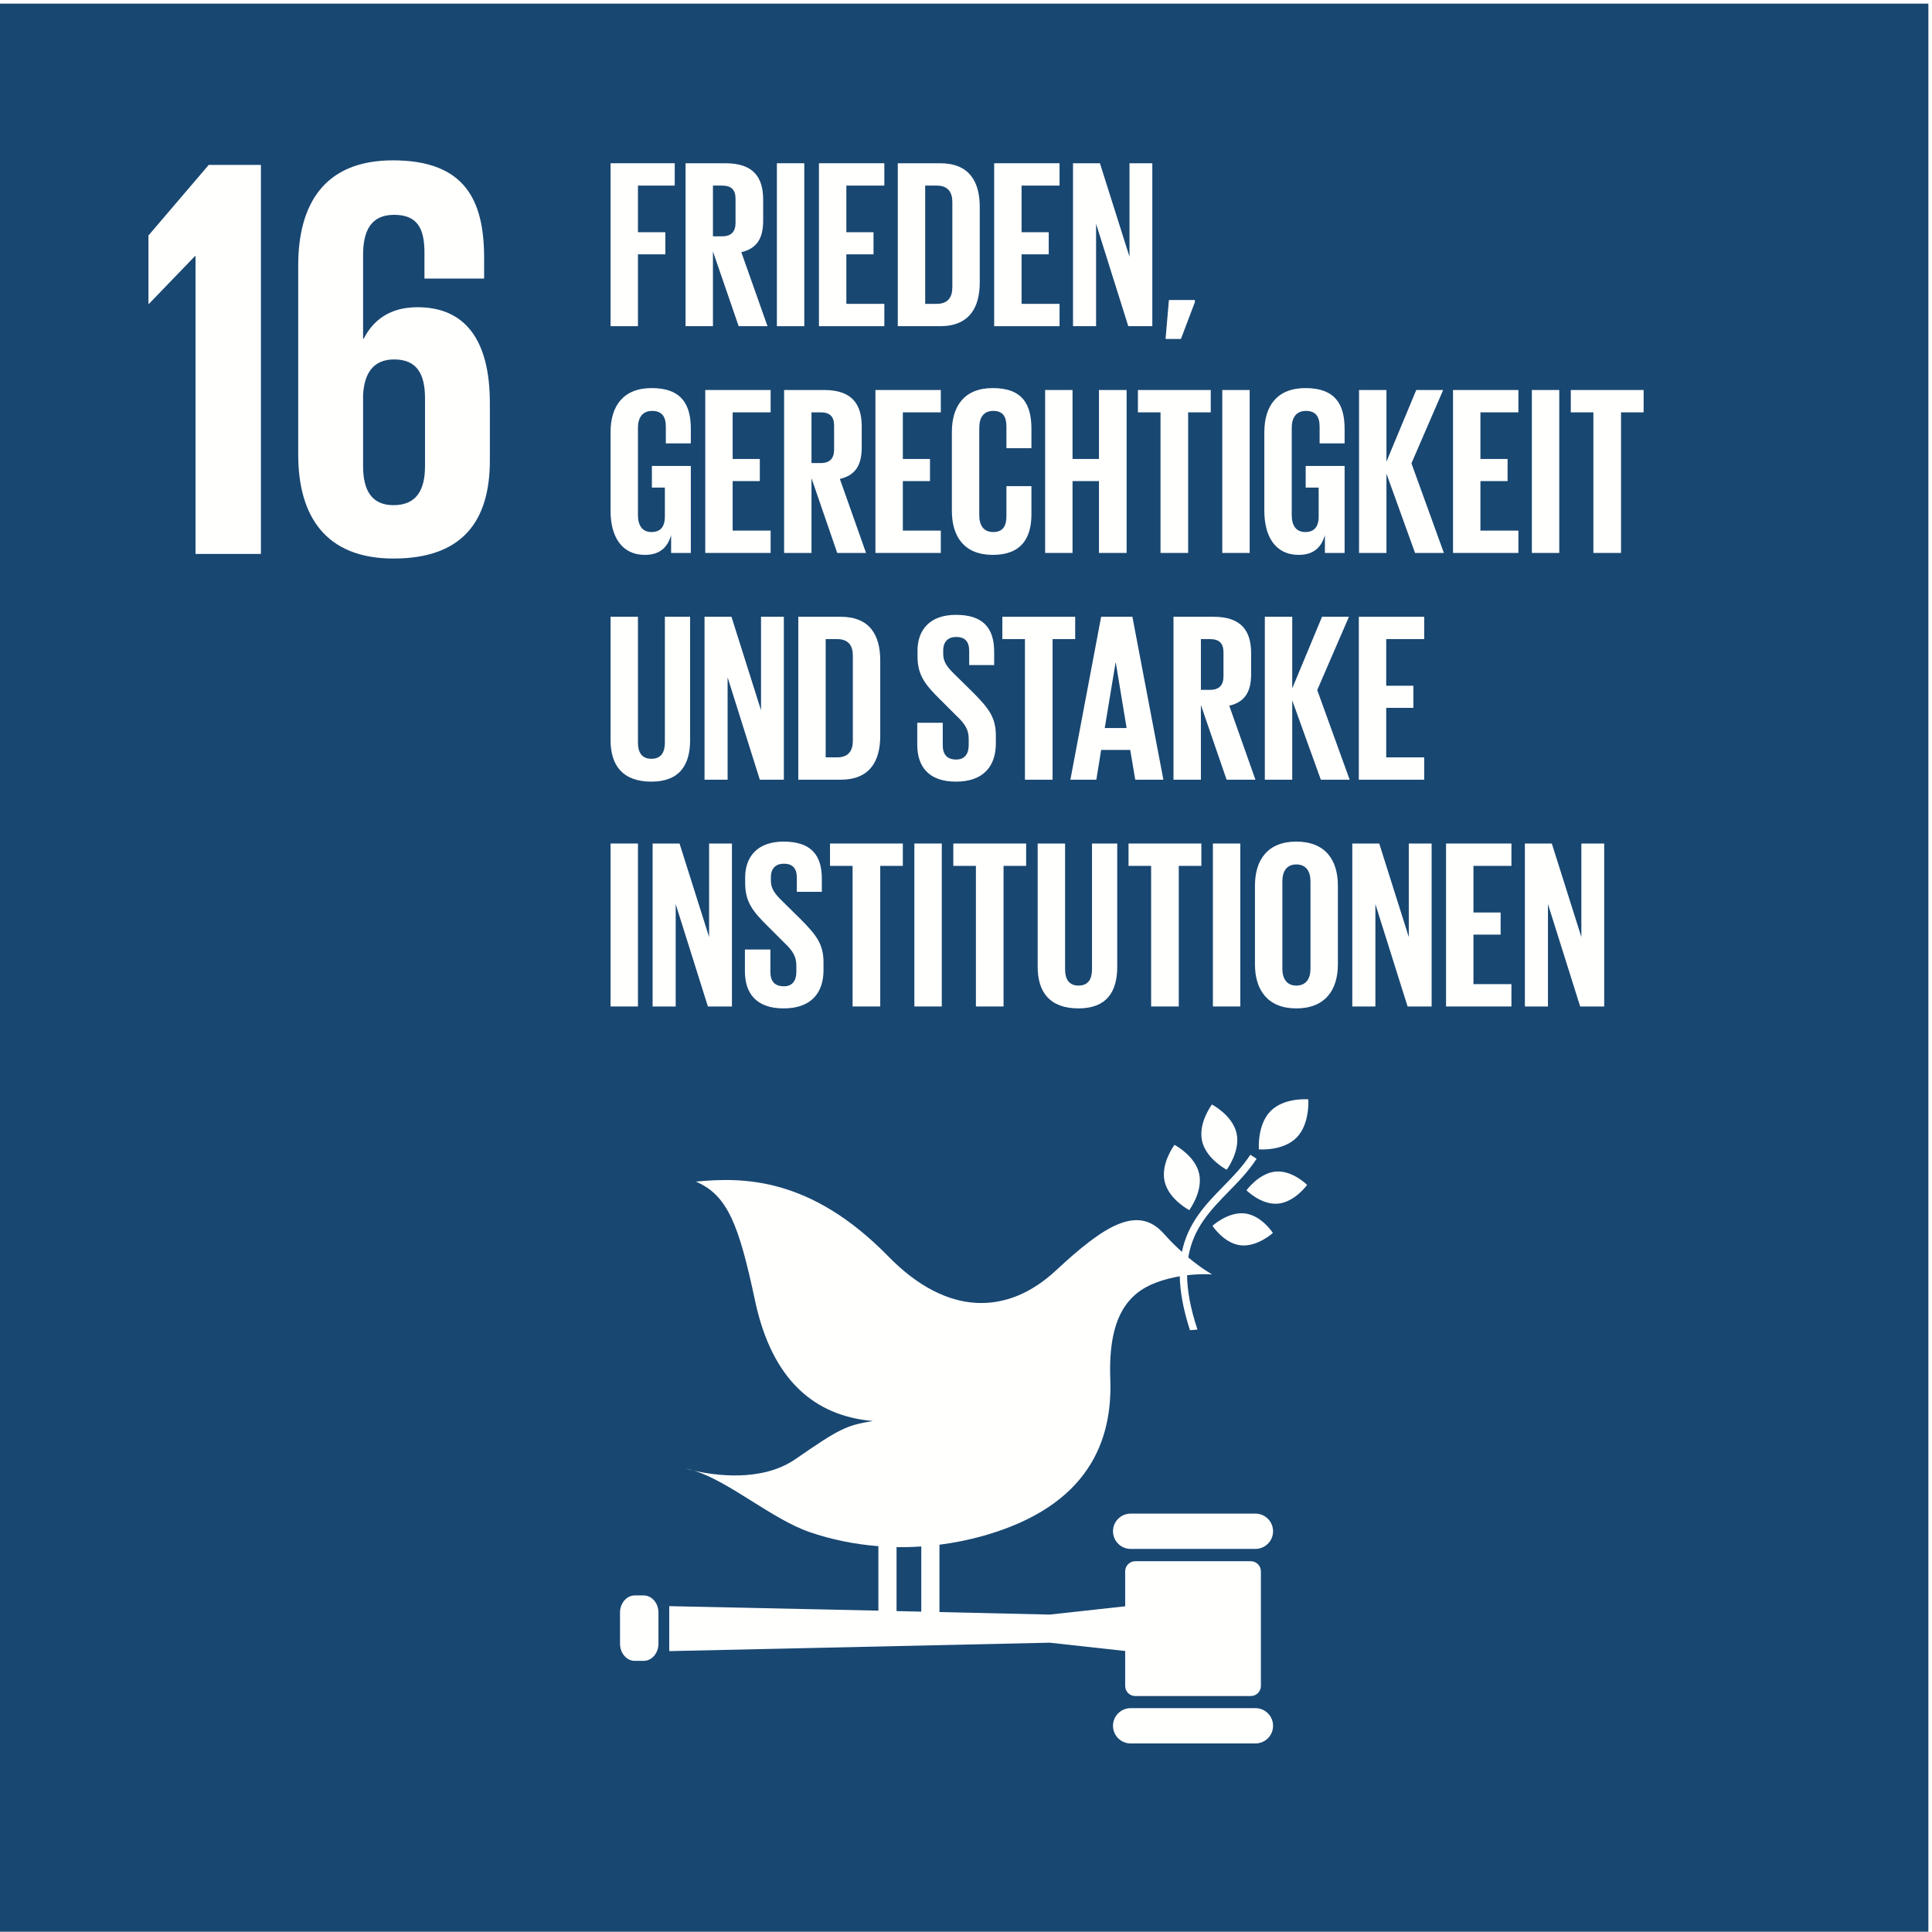 <?xml version="1.0" encoding="UTF-8"?>
<svg xmlns="http://www.w3.org/2000/svg" xmlns:xlink="http://www.w3.org/1999/xlink" width="162px" height="162px" viewBox="0 0 162 162" version="1.1">
  <title>SDG_16_DE</title>
  <desc>Created with Sketch.</desc>
  <g id="SDG_16_DE" stroke="none" stroke-width="1" fill="none" fill-rule="evenodd">
    <rect fill="#FFFFFF" x="0" y="0" width="162" height="162"></rect>
    <g id="SDG-icon-DE-16">
      <polygon id="Fill-1" fill="#184771" points="0 161.977 161.696 161.977 161.696 0.304 0 0.304"></polygon>
      <polyline id="Fill-3" fill="#FFFFFE" points="12.447 19.747 12.447 25.472 12.496 25.472 16.345 21.479 16.394 21.479 16.394 46.448 21.878 46.448 21.878 13.828 17.501 13.828 12.447 19.747"></polyline>
      <path d="M35.638,39.088 C35.638,41.157 34.868,42.359 32.994,42.359 C31.166,42.359 30.445,41.11 30.445,39.088 L30.445,33.123 C30.539,31.295 31.309,30.139 33.043,30.139 C34.916,30.139 35.638,31.295 35.638,33.412 L35.638,39.088 Z M41.075,38.608 L41.075,33.796 C41.075,28.456 38.959,25.761 35.014,25.761 C32.703,25.761 31.309,26.819 30.492,28.407 L30.445,28.407 L30.445,21.383 C30.445,19.41 31.067,18.014 33.043,18.014 C35.014,18.014 35.591,19.169 35.591,21.188 L35.591,23.357 L40.594,23.357 L40.594,21.623 C40.594,16.812 39.008,13.445 32.945,13.445 C27.172,13.445 25.006,17.149 25.006,22.25 L25.006,38.126 C25.006,43.177 27.221,46.834 32.994,46.834 C38.813,46.834 41.075,43.659 41.075,38.608 L41.075,38.608 Z" id="Fill-4" fill="#FFFFFE"></path>
      <polyline id="Fill-5" fill="#FFFFFE" points="51.196 13.688 56.577 13.688 56.577 15.562 53.493 15.562 53.493 19.472 55.791 19.472 55.791 21.326 53.493 21.326 53.493 27.351 51.196 27.351 51.196 13.688"></polyline>
      <path d="M59.781,15.562 L59.781,19.815 L60.547,19.815 C61.333,19.815 61.676,19.411 61.676,18.686 L61.676,16.67 C61.676,15.925 61.333,15.562 60.547,15.562 L59.781,15.562 Z M59.781,21.084 L59.781,27.351 L57.484,27.351 L57.484,13.688 L60.829,13.688 C63.147,13.688 63.993,14.837 63.993,16.751 L63.993,18.505 C63.993,19.976 63.469,20.842 62.16,21.144 L64.356,27.351 L61.938,27.351 L59.781,21.084 L59.781,21.084 Z" id="Fill-6" fill="#FFFFFE"></path>
      <polygon id="Fill-7" fill="#FFFFFE" points="65.143 27.352 67.44 27.352 67.44 13.688 65.143 13.688"></polygon>
      <polyline id="Fill-8" fill="#FFFFFE" points="68.67 13.688 74.152 13.688 74.152 15.562 70.967 15.562 70.967 19.472 73.245 19.472 73.245 21.326 70.967 21.326 70.967 25.478 74.152 25.478 74.152 27.351 68.67 27.351 68.67 13.688"></polyline>
      <path d="M78.545,25.478 C79.493,25.478 79.855,24.913 79.855,24.087 L79.855,16.933 C79.855,16.127 79.493,15.562 78.545,15.562 L77.578,15.562 L77.578,25.478 L78.545,25.478 Z M82.153,17.356 L82.153,23.684 C82.153,25.78 81.286,27.351 78.827,27.351 L75.281,27.351 L75.281,13.688 L78.827,13.688 C81.286,13.688 82.153,15.24 82.153,17.356 L82.153,17.356 Z" id="Fill-9" fill="#FFFFFE"></path>
      <polyline id="Fill-10" fill="#FFFFFE" points="83.362 13.688 88.844 13.688 88.844 15.562 85.66 15.562 85.66 19.472 87.937 19.472 87.937 21.326 85.66 21.326 85.66 25.478 88.844 25.478 88.844 27.351 83.362 27.351 83.362 13.688"></polyline>
      <polyline id="Fill-11" fill="#FFFFFE" points="91.908 18.767 91.908 27.351 89.973 27.351 89.973 13.688 92.23 13.688 94.709 21.527 94.709 13.688 96.623 13.688 96.623 27.351 94.608 27.351 91.908 18.767"></polyline>
      <polyline id="Fill-12" fill="#FFFFFE" points="100.191 25.337 99.023 28.42 97.733 28.42 98.015 25.155 100.191 25.155 100.191 25.337"></polyline>
      <path d="M54.662,39.071 L57.927,39.071 L57.927,46.365 L56.274,46.365 L56.274,44.875 C55.972,45.902 55.327,46.527 54.078,46.527 C52.103,46.527 51.196,44.955 51.196,42.839 L51.196,36.229 C51.196,34.093 52.224,32.541 54.642,32.541 C57.181,32.541 57.927,33.952 57.927,35.967 L57.927,37.176 L55.831,37.176 L55.831,35.786 C55.831,34.94 55.509,34.455 54.682,34.455 C53.856,34.455 53.493,35.04 53.493,35.866 L53.493,43.202 C53.493,44.028 53.836,44.612 54.622,44.612 C55.367,44.612 55.75,44.189 55.75,43.303 L55.75,40.884 L54.662,40.884 L54.662,39.071" id="Fill-13" fill="#FFFFFE"></path>
      <polyline id="Fill-14" fill="#FFFFFE" points="59.137 32.702 64.618 32.702 64.618 34.576 61.434 34.576 61.434 38.486 63.712 38.486 63.712 40.34 61.434 40.34 61.434 44.492 64.618 44.492 64.618 46.365 59.137 46.365 59.137 32.702"></polyline>
      <path d="M68.045,34.576 L68.045,38.829 L68.811,38.829 C69.597,38.829 69.94,38.426 69.94,37.7 L69.94,35.684 C69.94,34.94 69.597,34.576 68.811,34.576 L68.045,34.576 Z M68.045,40.098 L68.045,46.365 L65.748,46.365 L65.748,32.702 L69.093,32.702 C71.41,32.702 72.257,33.851 72.257,35.765 L72.257,37.519 C72.257,38.99 71.733,39.856 70.423,40.159 L72.619,46.365 L70.202,46.365 L68.045,40.098 L68.045,40.098 Z" id="Fill-15" fill="#FFFFFE"></path>
      <polyline id="Fill-16" fill="#FFFFFE" points="73.406 32.702 78.888 32.702 78.888 34.576 75.704 34.576 75.704 38.486 77.981 38.486 77.981 40.34 75.704 40.34 75.704 44.492 78.888 44.492 78.888 46.365 73.406 46.365 73.406 32.702"></polyline>
      <path d="M79.815,42.839 L79.815,36.229 C79.815,34.093 80.823,32.541 83.242,32.541 C85.781,32.541 86.486,33.952 86.486,35.967 L86.486,37.579 L84.39,37.579 L84.39,35.786 C84.39,34.94 84.108,34.455 83.282,34.455 C82.456,34.455 82.113,35.04 82.113,35.866 L82.113,43.202 C82.113,44.028 82.456,44.612 83.282,44.612 C84.108,44.612 84.39,44.088 84.39,43.283 L84.39,40.763 L86.486,40.763 L86.486,43.121 C86.486,45.076 85.68,46.527 83.242,46.527 C80.823,46.527 79.815,44.955 79.815,42.839" id="Fill-17" fill="#FFFFFE"></path>
      <polyline id="Fill-18" fill="#FFFFFE" points="92.149 40.34 89.933 40.34 89.933 46.365 87.636 46.365 87.636 32.702 89.933 32.702 89.933 38.486 92.149 38.486 92.149 32.702 94.467 32.702 94.467 46.365 92.149 46.365 92.149 40.34"></polyline>
      <polyline id="Fill-19" fill="#FFFFFE" points="95.415 32.702 101.522 32.702 101.522 34.576 99.627 34.576 99.627 46.365 97.31 46.365 97.31 34.576 95.415 34.576 95.415 32.702"></polyline>
      <polygon id="Fill-20" fill="#FFFFFE" points="102.489 46.365 104.787 46.365 104.787 32.702 102.489 32.702"></polygon>
      <path d="M109.483,39.071 L112.747,39.071 L112.747,46.365 L111.095,46.365 L111.095,44.875 C110.792,45.902 110.147,46.527 108.898,46.527 C106.923,46.527 106.016,44.955 106.016,42.839 L106.016,36.229 C106.016,34.093 107.044,32.541 109.463,32.541 C112.002,32.541 112.747,33.952 112.747,35.967 L112.747,37.176 L110.651,37.176 L110.651,35.786 C110.651,34.94 110.329,34.455 109.503,34.455 C108.677,34.455 108.314,35.04 108.314,35.866 L108.314,43.202 C108.314,44.028 108.656,44.612 109.442,44.612 C110.188,44.612 110.571,44.189 110.571,43.303 L110.571,40.884 L109.483,40.884 L109.483,39.071" id="Fill-21" fill="#FFFFFE"></path>
      <polyline id="Fill-22" fill="#FFFFFE" points="116.255 39.715 116.255 46.365 113.957 46.365 113.957 32.702 116.255 32.702 116.255 38.708 118.754 32.702 121.011 32.702 118.351 38.849 121.071 46.365 118.653 46.365 116.255 39.715"></polyline>
      <polyline id="Fill-23" fill="#FFFFFE" points="121.838 32.702 127.319 32.702 127.319 34.576 124.135 34.576 124.135 38.486 126.412 38.486 126.412 40.34 124.135 40.34 124.135 44.492 127.319 44.492 127.319 46.365 121.838 46.365 121.838 32.702"></polyline>
      <polygon id="Fill-24" fill="#FFFFFE" points="128.448 46.365 130.746 46.365 130.746 32.702 128.448 32.702"></polygon>
      <polyline id="Fill-25" fill="#FFFFFE" points="131.713 32.702 137.819 32.702 137.819 34.576 135.925 34.576 135.925 46.365 133.607 46.365 133.607 34.576 131.713 34.576 131.713 32.702"></polyline>
      <path d="M57.866,51.716 L57.866,62.054 C57.866,64.171 56.96,65.541 54.622,65.541 C52.204,65.541 51.196,64.171 51.196,62.054 L51.196,51.716 L53.493,51.716 L53.493,62.276 C53.493,63.082 53.816,63.626 54.622,63.626 C55.428,63.626 55.75,63.082 55.75,62.276 L55.75,51.716 L57.866,51.716" id="Fill-26" fill="#FFFFFE"></path>
      <polyline id="Fill-27" fill="#FFFFFE" points="61.011 56.795 61.011 65.38 59.076 65.38 59.076 51.716 61.334 51.716 63.812 59.556 63.812 51.716 65.727 51.716 65.727 65.38 63.712 65.38 61.011 56.795"></polyline>
      <path d="M70.202,63.506 C71.149,63.506 71.512,62.941 71.512,62.115 L71.512,54.961 C71.512,54.155 71.149,53.59 70.202,53.59 L69.234,53.59 L69.234,63.506 L70.202,63.506 Z M73.809,55.384 L73.809,61.712 C73.809,63.808 72.943,65.38 70.484,65.38 L66.937,65.38 L66.937,51.716 L70.484,51.716 C72.943,51.716 73.809,53.268 73.809,55.384 L73.809,55.384 Z" id="Fill-28" fill="#FFFFFE"></path>
      <path d="M76.913,62.437 L76.913,60.604 L79.05,60.604 L79.05,62.478 C79.05,63.244 79.392,63.687 80.178,63.687 C80.904,63.687 81.226,63.204 81.226,62.478 L81.226,61.954 C81.226,61.168 80.904,60.684 80.198,60.019 L78.848,58.669 C77.538,57.379 76.934,56.593 76.934,55.021 L76.934,54.558 C76.934,52.865 77.921,51.555 80.158,51.555 C82.455,51.555 83.362,52.684 83.362,54.659 L83.362,55.767 L81.267,55.767 L81.267,54.578 C81.267,53.792 80.904,53.409 80.178,53.409 C79.533,53.409 79.09,53.772 79.09,54.538 L79.09,54.82 C79.09,55.586 79.513,56.029 80.178,56.674 L81.65,58.125 C82.899,59.394 83.503,60.16 83.503,61.671 L83.503,62.337 C83.503,64.211 82.496,65.541 80.158,65.541 C77.82,65.541 76.913,64.231 76.913,62.437" id="Fill-29" fill="#FFFFFE"></path>
      <polyline id="Fill-30" fill="#FFFFFE" points="84.048 51.716 90.155 51.716 90.155 53.59 88.26 53.59 88.26 65.38 85.943 65.38 85.943 53.59 84.048 53.59 84.048 51.716"></polyline>
      <path d="M92.634,61.047 L94.468,61.047 L93.561,55.566 L93.541,55.566 L92.634,61.047 Z M89.752,65.38 L92.332,51.716 L94.952,51.716 L97.551,65.38 L95.193,65.38 L94.77,62.881 L92.332,62.881 L91.929,65.38 L89.752,65.38 L89.752,65.38 Z" id="Fill-31" fill="#FFFFFE"></path>
      <path d="M100.696,53.59 L100.696,57.843 L101.461,57.843 C102.247,57.843 102.59,57.44 102.59,56.714 L102.59,54.699 C102.59,53.954 102.247,53.59 101.461,53.59 L100.696,53.59 Z M100.696,59.113 L100.696,65.38 L98.398,65.38 L98.398,51.716 L101.744,51.716 C104.061,51.716 104.908,52.865 104.908,54.78 L104.908,56.533 C104.908,58.004 104.384,58.87 103.074,59.173 L105.27,65.38 L102.852,65.38 L100.696,59.113 L100.696,59.113 Z" id="Fill-32" fill="#FFFFFE"></path>
      <polyline id="Fill-33" fill="#FFFFFE" points="108.355 58.73 108.355 65.38 106.057 65.38 106.057 51.716 108.355 51.716 108.355 57.722 110.854 51.716 113.111 51.716 110.451 57.863 113.171 65.38 110.753 65.38 108.355 58.73"></polyline>
      <polyline id="Fill-34" fill="#FFFFFE" points="113.938 51.716 119.419 51.716 119.419 53.59 116.235 53.59 116.235 57.5 118.513 57.5 118.513 59.354 116.235 59.354 116.235 63.506 119.419 63.506 119.419 65.38 113.938 65.38 113.938 51.716"></polyline>
      <polygon id="Fill-35" fill="#FFFFFE" points="51.196 84.394 53.493 84.394 53.493 70.73 51.196 70.73"></polygon>
      <polyline id="Fill-36" fill="#FFFFFE" points="56.657 75.809 56.657 84.394 54.723 84.394 54.723 70.73 56.98 70.73 59.459 78.57 59.459 70.73 61.373 70.73 61.373 84.394 59.358 84.394 56.657 75.809"></polyline>
      <path d="M62.462,81.451 L62.462,79.618 L64.598,79.618 L64.598,81.492 C64.598,82.258 64.941,82.701 65.727,82.701 C66.453,82.701 66.775,82.218 66.775,81.492 L66.775,80.968 C66.775,80.182 66.453,79.698 65.747,79.034 L64.397,77.683 C63.087,76.393 62.483,75.607 62.483,74.036 L62.483,73.572 C62.483,71.879 63.47,70.569 65.707,70.569 C68.004,70.569 68.911,71.698 68.911,73.673 L68.911,74.781 L66.815,74.781 L66.815,73.592 C66.815,72.806 66.453,72.423 65.727,72.423 C65.082,72.423 64.639,72.786 64.639,73.552 L64.639,73.834 C64.639,74.6 65.062,75.043 65.727,75.688 L67.198,77.139 C68.448,78.408 69.052,79.174 69.052,80.686 L69.052,81.351 C69.052,83.225 68.045,84.555 65.707,84.555 C63.369,84.555 62.462,83.245 62.462,81.451" id="Fill-37" fill="#FFFFFE"></path>
      <polyline id="Fill-38" fill="#FFFFFE" points="69.597 70.73 75.703 70.73 75.703 72.605 73.809 72.605 73.809 84.394 71.491 84.394 71.491 72.605 69.597 72.605 69.597 70.73"></polyline>
      <polygon id="Fill-39" fill="#FFFFFE" points="76.671 84.394 78.969 84.394 78.969 70.73 76.671 70.73"></polygon>
      <polyline id="Fill-40" fill="#FFFFFE" points="79.936 70.73 86.043 70.73 86.043 72.605 84.148 72.605 84.148 84.394 81.831 84.394 81.831 72.605 79.936 72.605 79.936 70.73"></polyline>
      <path d="M93.681,70.73 L93.681,81.068 C93.681,83.185 92.774,84.555 90.436,84.555 C88.018,84.555 87.01,83.185 87.01,81.068 L87.01,70.73 L89.308,70.73 L89.308,81.29 C89.308,82.096 89.63,82.641 90.436,82.641 C91.243,82.641 91.565,82.096 91.565,81.29 L91.565,70.73 L93.681,70.73" id="Fill-41" fill="#FFFFFE"></path>
      <polyline id="Fill-42" fill="#FFFFFE" points="94.629 70.73 100.735 70.73 100.735 72.605 98.841 72.605 98.841 84.394 96.523 84.394 96.523 72.605 94.629 72.605 94.629 70.73"></polyline>
      <polygon id="Fill-43" fill="#FFFFFE" points="101.703 84.394 104.001 84.394 104.001 70.73 101.703 70.73"></polygon>
      <path d="M109.885,81.23 L109.885,73.894 C109.885,73.068 109.522,72.484 108.696,72.484 C107.89,72.484 107.527,73.068 107.527,73.894 L107.527,81.23 C107.527,82.056 107.89,82.641 108.696,82.641 C109.522,82.641 109.885,82.056 109.885,81.23 Z M105.23,80.867 L105.23,74.257 C105.23,72.121 106.278,70.569 108.696,70.569 C111.135,70.569 112.183,72.121 112.183,74.257 L112.183,80.867 C112.183,82.983 111.135,84.555 108.696,84.555 C106.278,84.555 105.23,82.983 105.23,80.867 L105.23,80.867 Z" id="Fill-44" fill="#FFFFFE"></path>
      <polyline id="Fill-45" fill="#FFFFFE" points="115.327 75.809 115.327 84.394 113.392 84.394 113.392 70.73 115.65 70.73 118.128 78.57 118.128 70.73 120.043 70.73 120.043 84.394 118.028 84.394 115.327 75.809"></polyline>
      <polyline id="Fill-46" fill="#FFFFFE" points="121.253 70.73 126.735 70.73 126.735 72.605 123.55 72.605 123.55 76.514 125.828 76.514 125.828 78.368 123.55 78.368 123.55 82.52 126.735 82.52 126.735 84.394 121.253 84.394 121.253 70.73"></polyline>
      <polyline id="Fill-47" fill="#FFFFFE" points="129.798 75.809 129.798 84.394 127.863 84.394 127.863 70.73 130.121 70.73 132.599 78.57 132.599 70.73 134.514 70.73 134.514 84.394 132.499 84.394 129.798 75.809"></polyline>
      <path d="M101.622,92.612 C101.622,92.612 100.454,94.163 100.794,95.674 C101.136,97.185 102.859,98.084 102.859,98.084 C102.859,98.084 104.027,96.533 103.686,95.022 C103.346,93.51 101.622,92.612 101.622,92.612" id="Fill-48" fill="#FFFFFE"></path>
      <path d="M99.719,101.469 C99.719,101.469 100.887,99.917 100.547,98.405 C100.205,96.893 98.483,95.996 98.483,95.996 C98.483,95.996 97.313,97.546 97.653,99.058 C97.996,100.569 99.719,101.469 99.719,101.469" id="Fill-49" fill="#FFFFFE"></path>
      <path d="M104.519,99.808 C104.519,99.808 105.753,101.052 107.157,100.927 C108.562,100.802 109.603,99.357 109.603,99.357 C109.603,99.357 108.371,98.113 106.965,98.237 C105.561,98.363 104.519,99.808 104.519,99.808" id="Fill-50" fill="#FFFFFE"></path>
      <path d="M106.54,93.164 C105.397,94.324 105.559,96.375 105.559,96.375 C105.559,96.375 107.573,96.549 108.718,95.391 C109.86,94.233 109.699,92.181 109.699,92.181 C109.699,92.181 107.684,92.006 106.54,93.164" id="Fill-51" fill="#FFFFFE"></path>
      <path d="M104.018,104.419 C105.418,104.584 106.734,103.383 106.734,103.383 C106.734,103.383 105.781,101.913 104.383,101.747 C102.982,101.583 101.666,102.785 101.666,102.785 C101.666,102.785 102.619,104.253 104.018,104.419" id="Fill-52" fill="#FFFFFE"></path>
      <path d="M105.269,126.918 L94.808,126.918 C93.989,126.918 93.326,127.578 93.326,128.397 C93.326,129.214 93.989,129.878 94.808,129.878 L105.269,129.878 C106.086,129.878 106.748,129.214 106.748,128.397 C106.748,127.578 106.086,126.918 105.269,126.918" id="Fill-53" fill="#FFFFFE"></path>
      <path d="M105.269,143.23 L94.808,143.23 C93.989,143.23 93.326,143.891 93.326,144.71 C93.326,145.527 93.989,146.19 94.808,146.19 L105.269,146.19 C106.086,146.19 106.748,145.527 106.748,144.71 C106.748,143.891 106.086,143.23 105.269,143.23" id="Fill-54" fill="#FFFFFE"></path>
      <path d="M58.222,123.325 C57.976,123.249 57.732,123.182 57.496,123.138 C57.496,123.138 57.764,123.222 58.222,123.325" id="Fill-55" fill="#FFFFFE"></path>
      <path d="M75.176,129.728 C75.866,129.74 76.558,129.719 77.25,129.672 L77.25,135.138 L75.176,135.091 L75.176,129.728 Z M104.883,130.911 L95.189,130.911 C94.725,130.911 94.347,131.289 94.347,131.753 L94.347,134.689 L88.019,135.384 L78.774,135.173 L78.774,129.526 C80.002,129.369 81.232,129.124 82.453,128.78 C91.352,126.269 93.293,120.726 93.099,115.635 C92.905,110.451 94.564,108.438 96.948,107.542 C97.631,107.286 98.306,107.124 98.924,107.019 C98.95,108.292 99.209,109.772 99.778,111.536 C99.99,111.525 100.2,111.507 100.409,111.484 C99.808,109.68 99.551,108.195 99.537,106.93 C100.769,106.784 101.647,106.866 101.647,106.866 C101.647,106.866 100.815,106.419 99.639,105.436 C100.039,102.981 101.501,101.474 103.008,99.932 C103.837,99.083 104.693,98.208 105.367,97.163 L104.841,96.825 C104.204,97.816 103.366,98.669 102.56,99.495 C101.09,100.998 99.607,102.535 99.105,104.972 C98.627,104.541 98.11,104.031 97.582,103.438 C95.387,100.978 92.562,102.785 88.534,106.536 C84.503,110.285 79.436,110.413 74.485,105.349 C67.955,98.663 62.258,98.701 58.352,99.08 C61.024,100.219 61.959,102.716 63.312,109.063 C64.729,115.723 68.304,118.736 73.195,119.152 C70.927,119.519 70.34,119.834 66.695,122.351 C63.849,124.315 59.845,123.694 58.222,123.325 C61.202,124.254 64.732,127.38 67.889,128.468 C69.728,129.101 71.667,129.492 73.653,129.649 L73.653,135.055 L56.117,134.677 L56.117,138.448 L88.019,137.741 L94.347,138.437 L94.347,141.371 C94.347,141.835 94.725,142.214 95.189,142.214 L104.883,142.214 C105.349,142.214 105.727,141.835 105.727,141.371 L105.727,131.753 C105.727,131.289 105.349,130.911 104.883,130.911 L104.883,130.911 Z" id="Fill-56" fill="#FFFFFE"></path>
      <path d="M55.212,137.825 C55.212,138.62 54.657,139.265 53.973,139.265 L53.228,139.265 C52.545,139.265 51.989,138.62 51.989,137.825 L51.989,135.218 C51.989,134.422 52.545,133.778 53.228,133.778 L53.973,133.778 C54.657,133.778 55.212,134.422 55.212,135.218 L55.212,137.825" id="Fill-57" fill="#FFFFFE"></path>
    </g>
  </g>
</svg>
